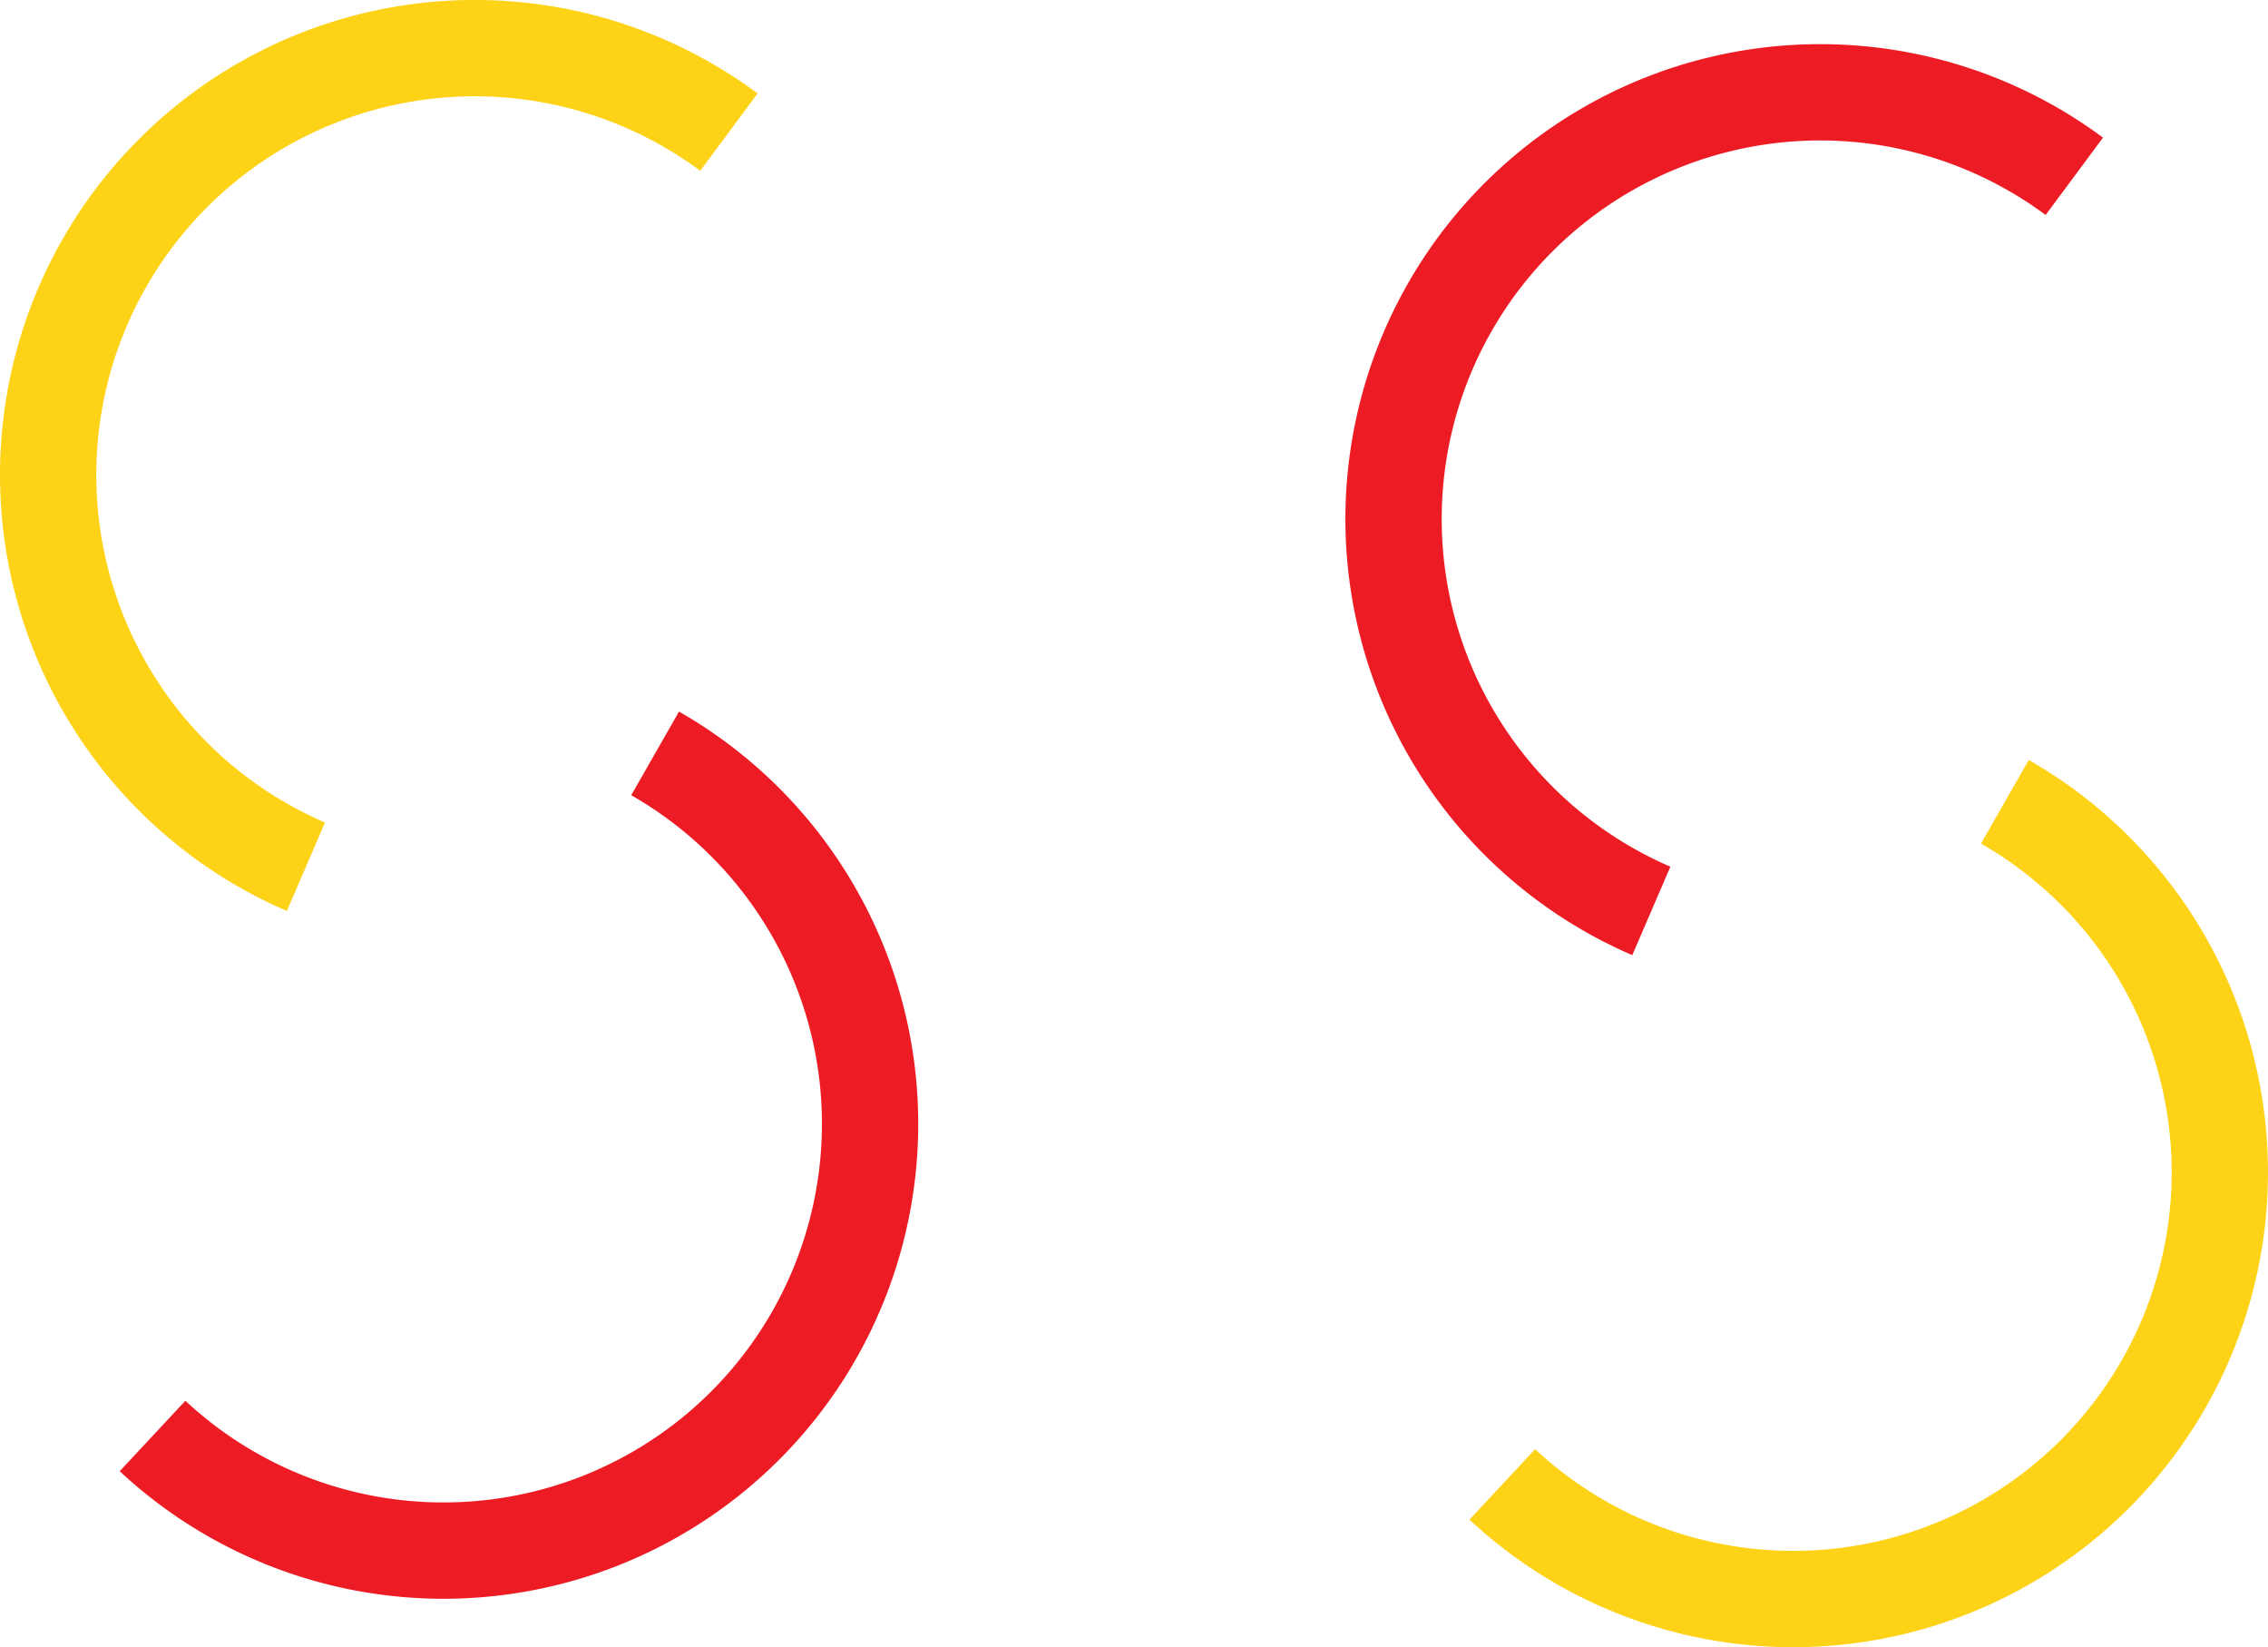 <?xml version="1.0" encoding="UTF-8" standalone="no"?>
<!-- Created with Inkscape (http://www.inkscape.org/) -->

<svg
   version="1.1"
   id="svg2"
   width="222.846"
   height="161.803"
   viewBox="0 0 222.846 161.803"
   sodipodi:docname="admissibles.svg"
   inkscape:version="1.2.2 (b0a8486541, 2022-12-01)"
   xmlns:inkscape="http://www.inkscape.org/namespaces/inkscape"
   xmlns:sodipodi="http://sodipodi.sourceforge.net/DTD/sodipodi-0.dtd"
   xmlns="http://www.w3.org/2000/svg"
   xmlns:svg="http://www.w3.org/2000/svg">
  <defs
     id="defs6" />
  <sodipodi:namedview
     id="namedview4"
     pagecolor="#ffffff"
     bordercolor="#000000"
     borderopacity="0.25"
     inkscape:showpageshadow="2"
     inkscape:pageopacity="0.0"
     inkscape:pagecheckerboard="0"
     inkscape:deskcolor="#d1d1d1"
     showgrid="false"
     inkscape:zoom="3.1987501"
     inkscape:cx="54.396247"
     inkscape:cy="115.67018"
     inkscape:window-width="1920"
     inkscape:window-height="1007"
     inkscape:window-x="0"
     inkscape:window-y="0"
     inkscape:window-maximized="1"
     inkscape:current-layer="g8" />
  <g
     inkscape:groupmode="layer"
     inkscape:label="Image"
     id="g8"
     transform="translate(-19.767,-52.62)">
    <path
       style="fill:none;stroke:#fdd217;stroke-width:9.462;stroke-dasharray:none;stroke-opacity:1"
       id="path347"
       sodipodi:type="arc"
       sodipodi:cx="66.41568"
       sodipodi:cy="99.264488"
       sodipodi:rx="41.917408"
       sodipodi:ry="41.917408"
       sodipodi:start="1.9776849"
       sodipodi:end="5.3505974"
       sodipodi:open="true"
       sodipodi:arc-type="arc"
       d="M 49.827,137.76 A 41.917,41.917 0 0 1 24.531,100.924 41.917,41.917 0 0 1 46.833,62.203 41.917,41.917 0 0 1 91.388,65.598" />
    <path
       style="fill:none;stroke:#ed1c24;stroke-width:9.462;stroke-dasharray:none;stroke-opacity:1"
       id="path347-3"
       sodipodi:type="arc"
       sodipodi:cx="198.61145"
       sodipodi:cy="103.60374"
       sodipodi:rx="41.917408"
       sodipodi:ry="41.917408"
       sodipodi:start="1.9776849"
       sodipodi:end="5.3505974"
       sodipodi:open="true"
       sodipodi:arc-type="arc"
       d="m 182.022,142.099 a 41.917,41.917 0 0 1 -25.296,-36.835 41.917,41.917 0 0 1 22.302,-38.721 41.917,41.917 0 0 1 44.555,3.395" />
    <path
       style="fill:none;stroke:#ed1c24;stroke-width:9.462;stroke-dasharray:none;stroke-opacity:1"
       id="path347-6"
       sodipodi:type="arc"
       sodipodi:cx="-81.199402"
       sodipodi:cy="-154.90195"
       sodipodi:rx="41.917408"
       sodipodi:ry="41.917408"
       sodipodi:start="1.9776849"
       sodipodi:end="5.3505974"
       sodipodi:open="true"
       sodipodi:arc-type="arc"
       d="m -97.788,-116.407 a 41.917,41.917 0 0 1 -25.296,-36.835 41.917,41.917 0 0 1 22.302,-38.721 41.917,41.917 0 0 1 44.555,3.395"
       transform="rotate(-173.57)" />
    <path
       style="fill:none;stroke:#fdd217;stroke-width:9.462;stroke-dasharray:none;stroke-opacity:1"
       id="path347-6-7"
       sodipodi:type="arc"
       sodipodi:cx="-213.51978"
       sodipodi:cy="-144.7762"
       sodipodi:rx="41.917408"
       sodipodi:ry="41.917408"
       sodipodi:start="1.9776849"
       sodipodi:end="5.3505974"
       sodipodi:open="true"
       sodipodi:arc-type="arc"
       d="m -230.109,-106.281 a 41.917,41.917 0 0 1 -25.296,-36.835 41.917,41.917 0 0 1 22.302,-38.721 41.917,41.917 0 0 1 44.555,3.395"
       transform="rotate(-173.57)" />
  </g>
</svg>
